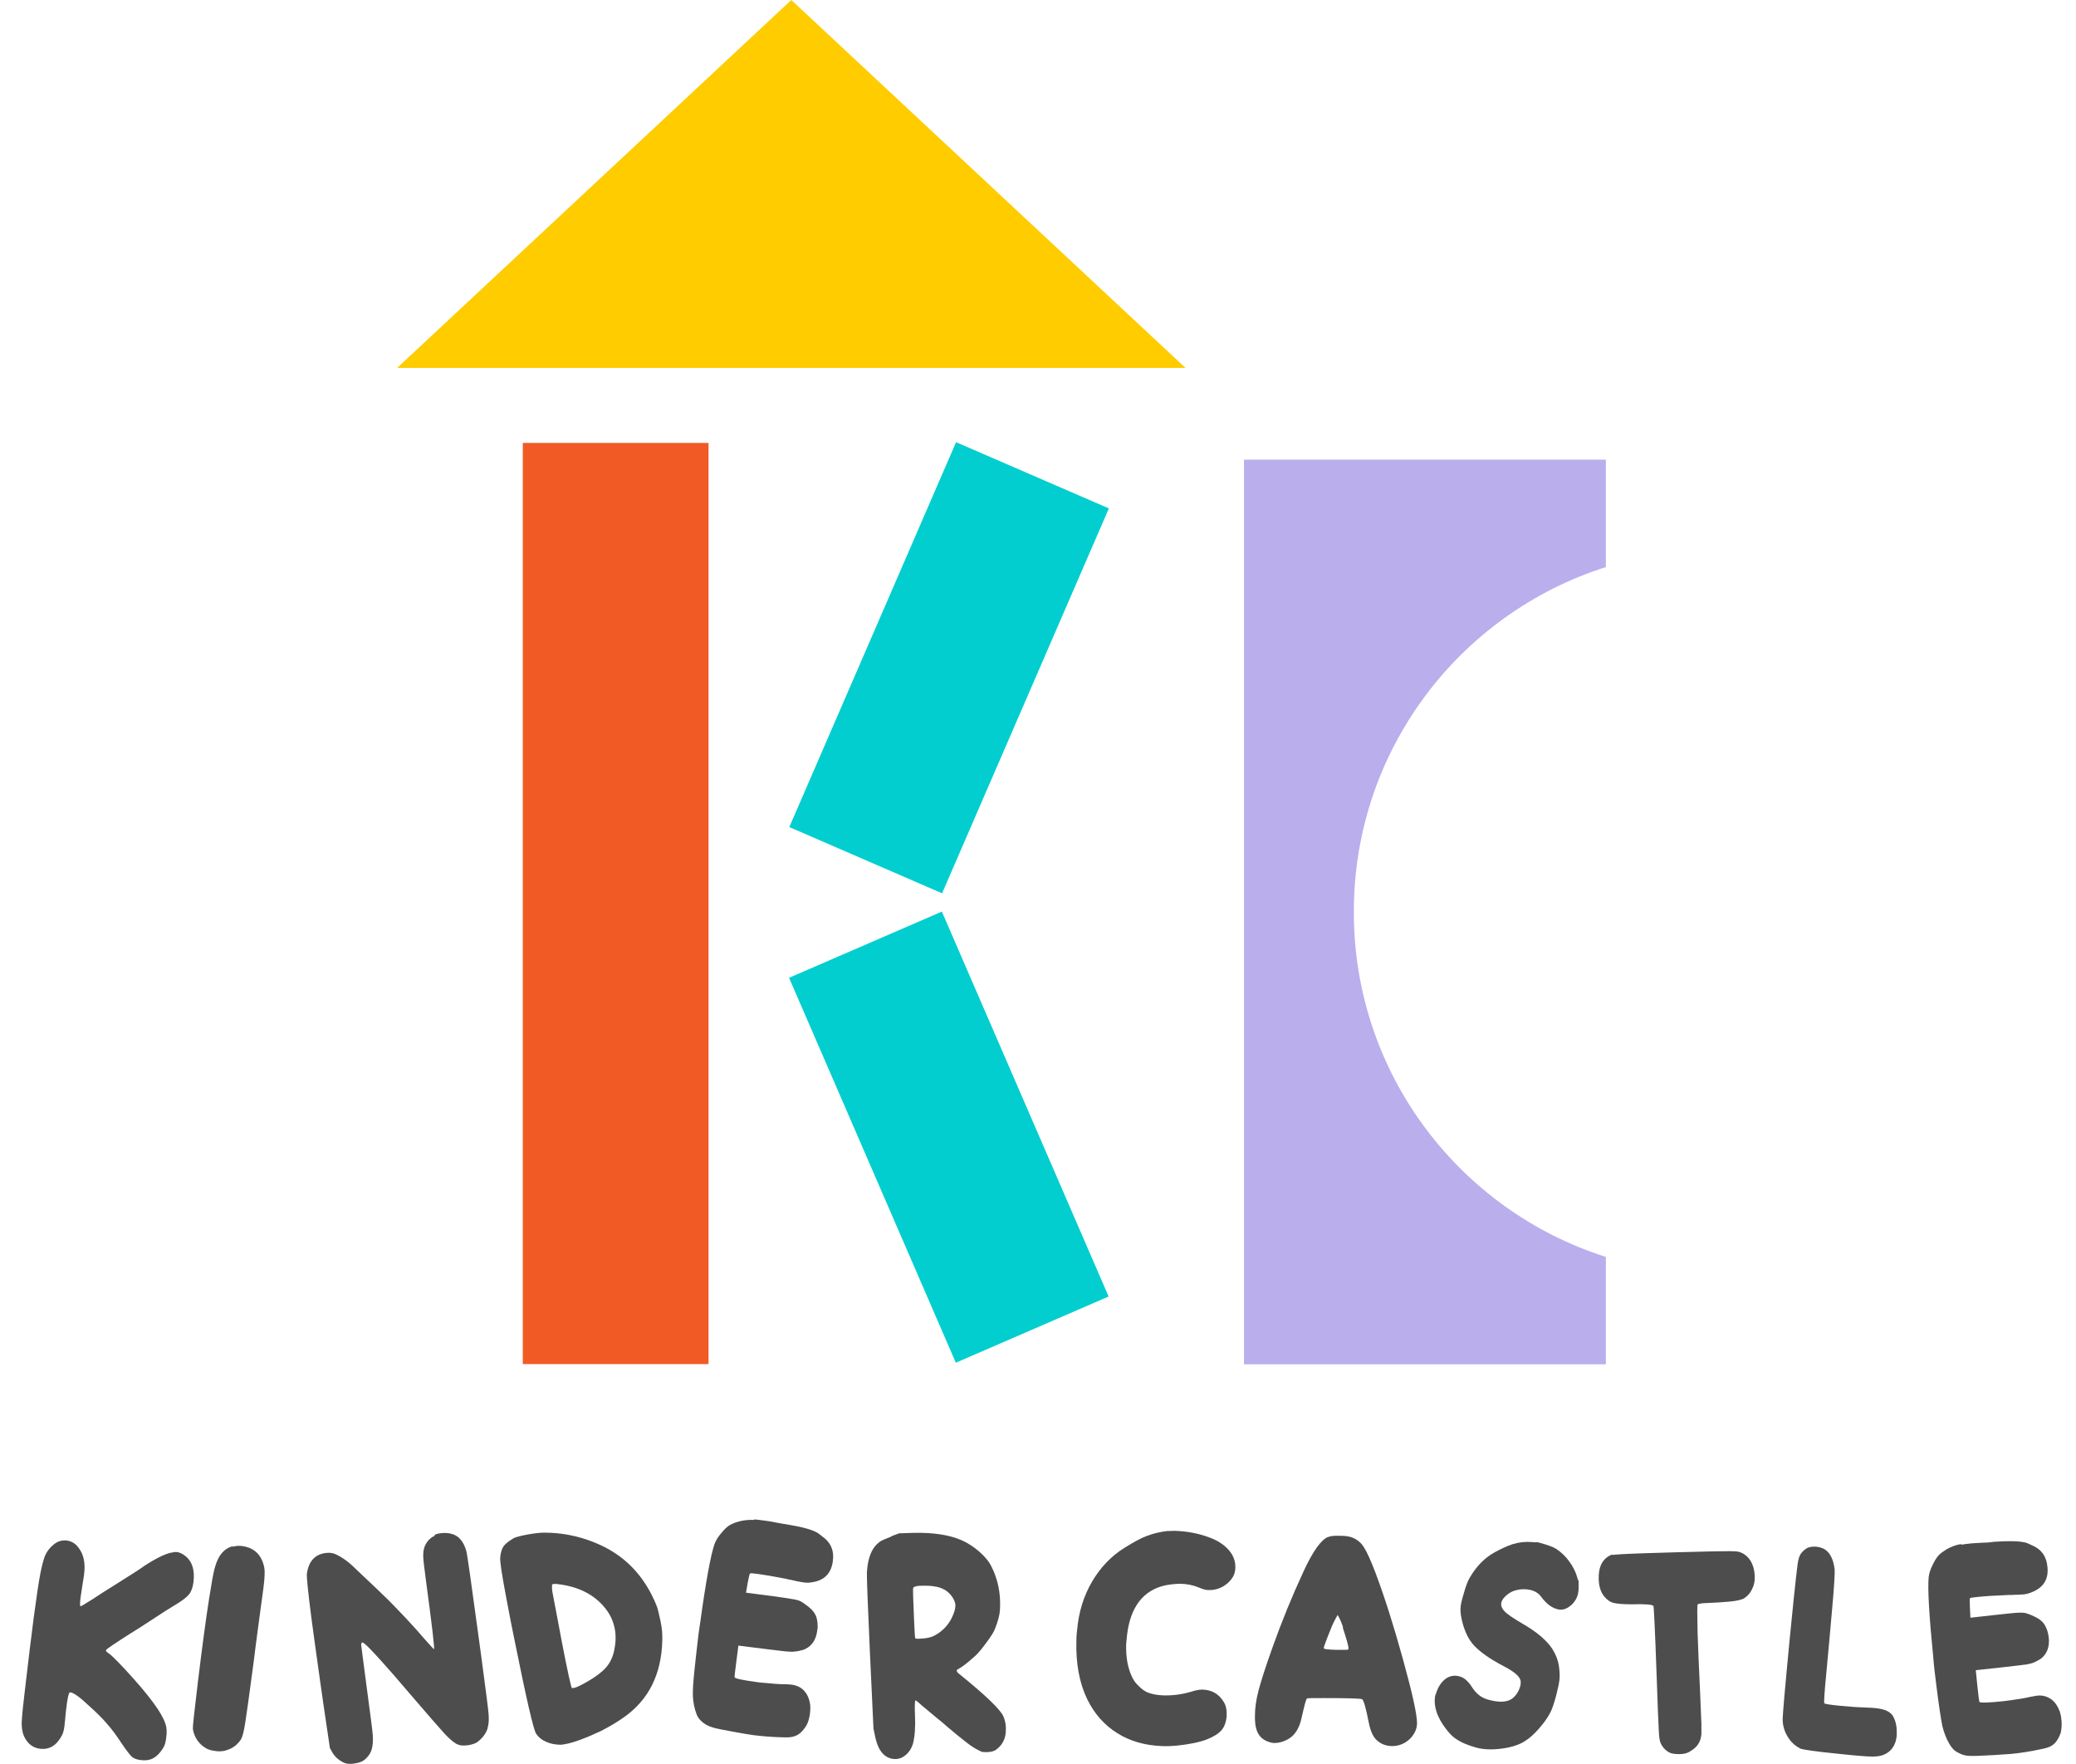 <svg width="93" height="79" viewBox="0 0 93 79" fill="none" xmlns="http://www.w3.org/2000/svg">
<path d="M31.74 19.84H23.42V61.1H31.74V19.84Z" fill="#F15A24"/>
<path d="M60.648 40.84C60.648 33.6 65.388 27.48 71.939 25.4V20.59H55.728V61.11H71.939V56.3C65.388 54.22 60.648 48.09 60.648 40.86V40.84Z" fill="#BAAEED"/>
<path d="M17.789 16.48H53.109L35.449 0L17.789 16.48Z" fill="#FFCC00"/>
<path d="M49.675 22.772L42.83 19.806L35.359 37.046L42.203 40.013L49.675 22.772Z" fill="#02CECF"/>
<path d="M42.819 61.039L49.664 58.073L42.193 40.832L35.348 43.798L42.819 61.039Z" fill="#02CECF"/>
<path d="M7.759 69.52C7.839 69.52 7.889 69.52 7.929 69.52C8.049 69.53 8.179 69.6 8.309 69.7C8.609 69.94 8.729 70.32 8.669 70.85C8.639 71.09 8.579 71.27 8.479 71.4C8.379 71.53 8.189 71.68 7.909 71.85C7.619 72.02 7.259 72.25 6.839 72.53C6.409 72.81 6.089 73.02 5.869 73.15C5.159 73.6 4.789 73.85 4.749 73.91C4.749 73.91 4.749 73.93 4.749 73.94C4.749 73.96 4.769 73.98 4.799 74C4.819 74.02 4.849 74.05 4.889 74.07C5.089 74.22 5.449 74.6 5.989 75.2C6.489 75.76 6.859 76.23 7.099 76.6C7.269 76.87 7.379 77.09 7.419 77.24C7.469 77.39 7.479 77.58 7.449 77.8C7.429 78.01 7.389 78.16 7.329 78.26C7.179 78.52 6.999 78.7 6.789 78.79C6.659 78.84 6.509 78.86 6.329 78.84C6.139 78.82 5.999 78.77 5.909 78.69C5.819 78.61 5.669 78.41 5.449 78.09C5.219 77.74 5.009 77.45 4.809 77.23C4.619 77 4.339 76.72 3.969 76.39C3.569 76.01 3.299 75.82 3.139 75.8C3.079 75.8 3.019 76.06 2.959 76.6L2.929 76.89C2.929 76.97 2.909 77.07 2.899 77.18C2.899 77.29 2.879 77.35 2.879 77.37C2.859 77.51 2.829 77.63 2.769 77.74C2.539 78.18 2.209 78.38 1.799 78.33C1.539 78.3 1.329 78.17 1.179 77.95C1.019 77.73 0.949 77.42 0.979 77.03C0.999 76.72 1.049 76.24 1.129 75.59C1.419 73.09 1.639 71.38 1.809 70.47C1.879 70.12 1.949 69.86 2.019 69.68C2.099 69.5 2.209 69.35 2.349 69.23C2.539 69.05 2.749 68.98 2.979 69C3.209 69.03 3.389 69.14 3.529 69.34C3.749 69.63 3.829 70.02 3.769 70.5C3.759 70.62 3.739 70.71 3.729 70.77C3.659 71.22 3.619 71.49 3.609 71.55C3.579 71.82 3.579 71.95 3.609 71.95C3.629 71.95 3.819 71.84 4.179 71.61C4.339 71.5 4.729 71.25 5.339 70.87C5.949 70.49 6.329 70.24 6.479 70.13C7.069 69.75 7.499 69.55 7.779 69.53L7.759 69.52Z" fill="#4D4D4D"/>
<path d="M10.44 69.28C10.559 69.24 10.7 69.23 10.85 69.25C11.079 69.28 11.28 69.36 11.44 69.49C11.63 69.64 11.77 69.88 11.839 70.21C11.87 70.37 11.86 70.68 11.8 71.14C11.78 71.3 11.749 71.53 11.71 71.8C11.669 72.08 11.62 72.48 11.55 72.99C11.479 73.5 11.419 74 11.36 74.47C11.169 75.92 11.04 76.83 10.979 77.21C10.919 77.59 10.85 77.83 10.79 77.92C10.639 78.14 10.45 78.29 10.22 78.37C10.069 78.43 9.9 78.46 9.71 78.44L9.58 78.42C9.45 78.4 9.34 78.37 9.25 78.32C9.09 78.23 8.95 78.11 8.839 77.95C8.729 77.79 8.67 77.62 8.64 77.44C8.63 77.35 8.71 76.63 8.87 75.3C9.069 73.66 9.239 72.42 9.37 71.59C9.47 70.94 9.55 70.5 9.61 70.27C9.67 70.05 9.739 69.86 9.839 69.7C9.989 69.47 10.18 69.32 10.419 69.26L10.44 69.28Z" fill="#4D4D4D"/>
<path d="M19.459 68.75C19.529 68.72 19.619 68.69 19.719 68.68C19.989 68.64 20.219 68.68 20.399 68.77C20.619 68.88 20.789 69.12 20.889 69.47C20.929 69.6 21.109 70.88 21.439 73.31L21.579 74.34C21.759 75.7 21.869 76.52 21.889 76.79C21.909 77.06 21.889 77.27 21.839 77.41C21.839 77.43 21.839 77.45 21.829 77.46C21.749 77.68 21.599 77.86 21.399 78.02C21.309 78.09 21.159 78.14 20.979 78.17C20.779 78.2 20.619 78.19 20.509 78.14C20.359 78.08 20.169 77.92 19.939 77.68C19.709 77.43 19.149 76.79 18.259 75.75C17.869 75.29 17.489 74.85 17.109 74.43C16.589 73.85 16.299 73.56 16.229 73.57C16.199 73.57 16.189 73.6 16.179 73.66C16.179 73.69 16.269 74.38 16.449 75.74C16.589 76.8 16.679 77.45 16.699 77.71C16.719 77.96 16.699 78.17 16.659 78.33C16.609 78.52 16.499 78.69 16.309 78.84C16.219 78.91 16.079 78.96 15.879 78.99C15.679 79.02 15.539 79.01 15.419 78.96C15.179 78.85 14.999 78.69 14.879 78.48L14.779 78.3L14.489 76.34C14.409 75.83 14.289 74.9 14.099 73.57L13.959 72.54C13.799 71.31 13.729 70.62 13.749 70.48C13.829 69.93 14.109 69.62 14.599 69.56C14.769 69.54 14.909 69.56 15.019 69.61C15.309 69.74 15.609 69.95 15.899 70.24C16.749 71.04 17.259 71.53 17.419 71.69C17.999 72.28 18.529 72.84 18.989 73.38C19.279 73.71 19.429 73.87 19.439 73.87C19.479 73.87 19.359 72.86 19.089 70.85C19.009 70.25 18.959 69.86 18.959 69.69C18.959 69.52 18.979 69.37 19.039 69.23C19.139 69.02 19.289 68.87 19.489 68.78L19.459 68.75Z" fill="#4D4D4D"/>
<path d="M22.969 68.92C23.069 68.86 23.279 68.8 23.599 68.74C23.919 68.68 24.189 68.65 24.379 68.65C25.169 68.65 25.919 68.8 26.629 69.09C27.939 69.61 28.859 70.55 29.409 71.91C29.469 72.05 29.519 72.29 29.589 72.61C29.659 72.93 29.679 73.24 29.669 73.49C29.629 75 29.059 76.14 27.949 76.92C27.639 77.14 27.299 77.34 26.929 77.53C26.249 77.85 25.719 78.05 25.329 78.12C25.229 78.14 25.159 78.15 25.119 78.15C24.889 78.15 24.669 78.11 24.469 78.02C24.259 77.93 24.119 77.81 24.019 77.66C23.899 77.48 23.579 76.09 23.059 73.51C22.949 72.97 22.819 72.33 22.679 71.57C22.489 70.55 22.389 69.95 22.409 69.75C22.429 69.54 22.479 69.38 22.559 69.26C22.649 69.14 22.789 69.03 22.979 68.92H22.969ZM25.179 70.98C24.989 70.95 24.859 70.94 24.809 70.95C24.759 70.95 24.739 70.97 24.729 70.99C24.729 71.01 24.729 71.07 24.729 71.18C24.729 71.24 24.819 71.69 24.979 72.53L25.159 73.49C25.429 74.89 25.589 75.6 25.619 75.61C25.619 75.61 25.649 75.61 25.689 75.61C25.819 75.59 26.019 75.49 26.299 75.33C26.579 75.17 26.809 75.01 26.999 74.84C27.259 74.61 27.429 74.32 27.509 73.95C27.589 73.58 27.599 73.25 27.539 72.95C27.479 72.65 27.359 72.36 27.169 72.11C26.719 71.5 26.049 71.12 25.169 70.98H25.179Z" fill="#4D4D4D"/>
<path d="M33.779 68.06C33.899 68.06 34.059 68.09 34.249 68.11C34.359 68.12 34.519 68.15 34.729 68.19C34.939 68.23 35.109 68.26 35.249 68.28C35.919 68.39 36.359 68.51 36.589 68.64C36.619 68.65 36.739 68.74 36.939 68.9C37.249 69.16 37.369 69.5 37.309 69.93C37.239 70.47 36.929 70.79 36.389 70.87C36.239 70.9 36.089 70.9 35.949 70.87C35.899 70.87 35.849 70.85 35.779 70.84C35.709 70.83 35.619 70.81 35.499 70.78C35.379 70.76 35.269 70.73 35.169 70.71C34.719 70.62 34.309 70.55 33.949 70.5C33.729 70.47 33.609 70.46 33.599 70.48C33.579 70.5 33.539 70.65 33.489 70.93L33.419 71.34L34.589 71.49L35.149 71.57C35.499 71.62 35.719 71.66 35.809 71.7C35.909 71.74 36.039 71.83 36.219 71.97C36.369 72.09 36.479 72.22 36.539 72.35C36.599 72.48 36.629 72.65 36.629 72.86C36.629 72.9 36.629 72.96 36.609 73.04C36.559 73.44 36.379 73.71 36.079 73.86C35.999 73.9 35.889 73.93 35.729 73.96C35.609 73.98 35.489 73.99 35.359 73.98C35.229 73.98 34.879 73.93 34.279 73.86L33.079 73.71L32.989 74.4C32.929 74.87 32.899 75.11 32.909 75.13C32.939 75.19 33.289 75.26 33.949 75.35C33.979 75.35 34.039 75.36 34.109 75.37C34.179 75.37 34.229 75.38 34.259 75.38C34.639 75.42 34.939 75.44 35.149 75.44C35.319 75.44 35.439 75.46 35.479 75.46C35.659 75.49 35.819 75.55 35.949 75.66C36.119 75.81 36.229 76.01 36.279 76.27C36.309 76.4 36.309 76.57 36.279 76.79C36.249 76.99 36.199 77.16 36.119 77.3C35.999 77.49 35.869 77.63 35.729 77.71C35.589 77.79 35.399 77.83 35.169 77.82C34.619 77.81 34.149 77.77 33.749 77.72C33.609 77.7 33.359 77.66 33.019 77.6C32.469 77.5 32.109 77.43 31.939 77.38C31.769 77.33 31.629 77.26 31.519 77.18C31.409 77.09 31.329 77.01 31.279 76.93C31.229 76.86 31.189 76.75 31.149 76.62C31.069 76.35 31.029 76.07 31.039 75.77C31.039 75.47 31.099 74.88 31.199 74C31.259 73.45 31.309 73.03 31.359 72.74C31.619 70.84 31.839 69.65 32.009 69.16C32.069 69 32.169 68.83 32.329 68.65C32.459 68.49 32.579 68.38 32.679 68.32C32.779 68.26 32.919 68.2 33.099 68.15C33.319 68.09 33.549 68.07 33.779 68.08V68.06Z" fill="#4D4D4D"/>
<path d="M39.93 68.81L40.28 68.68L40.93 68.66C41.81 68.64 42.53 68.75 43.08 68.99C43.37 69.12 43.63 69.29 43.88 69.51C44.13 69.73 44.31 69.95 44.42 70.18C44.65 70.64 44.78 71.14 44.8 71.68C44.81 71.98 44.8 72.24 44.74 72.45C44.7 72.61 44.65 72.77 44.58 72.94C44.53 73.09 44.4 73.29 44.2 73.56C44 73.83 43.84 74.03 43.7 74.16C43.36 74.47 43.1 74.67 42.91 74.77C42.87 74.79 42.86 74.81 42.86 74.83C42.86 74.88 42.91 74.94 43.01 75.01C44.18 75.96 44.82 76.58 44.95 76.88C45.01 77.02 45.05 77.18 45.06 77.37C45.06 77.53 45.06 77.69 45.01 77.84C44.94 78.06 44.81 78.24 44.61 78.38C44.53 78.44 44.4 78.47 44.24 78.48C44.12 78.48 44.04 78.48 44 78.47C43.95 78.46 43.86 78.41 43.71 78.33C43.58 78.26 43.41 78.14 43.2 77.97C42.98 77.8 42.75 77.61 42.49 77.39C42.24 77.17 42.07 77.03 41.99 76.97C41.69 76.72 41.47 76.54 41.33 76.42C41.14 76.25 41.03 76.16 41.02 76.16C40.98 76.16 40.97 76.39 40.99 76.85C41.01 77.31 40.99 77.74 40.9 78.1C40.84 78.3 40.74 78.46 40.6 78.59C40.45 78.72 40.29 78.79 40.12 78.79C39.92 78.79 39.74 78.73 39.58 78.58C39.41 78.42 39.29 78.17 39.21 77.81L39.13 77.43L38.97 74.02C38.87 71.78 38.82 70.56 38.84 70.36C38.89 69.69 39.1 69.24 39.49 69.01C39.52 68.99 39.67 68.93 39.94 68.82L39.93 68.81ZM41.92 71.07C41.75 71.03 41.53 71.02 41.24 71.03C41.14 71.03 41.08 71.04 41.05 71.05C40.96 71.07 40.91 71.1 40.91 71.13C40.89 71.17 40.91 71.66 40.95 72.61C40.97 73.1 40.99 73.36 41 73.38C41.01 73.4 41.08 73.41 41.21 73.4C41.47 73.39 41.65 73.35 41.78 73.3C42.15 73.13 42.43 72.86 42.62 72.5C42.74 72.26 42.8 72.07 42.8 71.91C42.8 71.81 42.76 71.7 42.69 71.58C42.53 71.31 42.28 71.14 41.94 71.07H41.92Z" fill="#4D4D4D"/>
<path d="M52.31 68.58C52.45 68.57 52.56 68.57 52.66 68.57C53.18 68.59 53.68 68.68 54.16 68.86C54.55 69 54.86 69.2 55.08 69.47C55.26 69.69 55.35 69.94 55.34 70.23C55.34 70.37 55.3 70.5 55.24 70.62C55.14 70.79 55 70.93 54.81 71.05C54.62 71.16 54.42 71.22 54.21 71.22H54.1C54.01 71.22 53.88 71.18 53.71 71.11C53.45 71 53.18 70.95 52.9 70.94C52.7 70.94 52.46 70.96 52.2 71.01C51.22 71.23 50.64 71.97 50.49 73.23C50.47 73.41 50.46 73.54 50.45 73.63C50.43 74.22 50.52 74.73 50.73 75.15C50.79 75.27 50.88 75.4 51.02 75.53C51.15 75.66 51.28 75.75 51.39 75.8C51.58 75.88 51.83 75.93 52.12 75.94C52.53 75.95 52.94 75.9 53.38 75.77C53.56 75.71 53.72 75.68 53.86 75.68C54.28 75.69 54.59 75.87 54.8 76.2C54.91 76.36 54.96 76.56 54.95 76.8V76.9C54.92 77.15 54.85 77.35 54.72 77.5C54.59 77.65 54.37 77.79 54.07 77.91C53.73 78.04 53.28 78.13 52.72 78.19C52.51 78.21 52.28 78.22 52.04 78.21C51.29 78.18 50.62 77.99 50.05 77.63C49.47 77.27 49.02 76.76 48.7 76.1C48.35 75.37 48.19 74.5 48.22 73.47C48.22 73.27 48.24 73.13 48.25 73.03C48.32 72.21 48.55 71.47 48.93 70.83C49.31 70.19 49.79 69.69 50.39 69.32C50.79 69.07 51.12 68.89 51.39 68.79C51.66 68.69 51.98 68.61 52.34 68.57L52.31 68.58Z" fill="#4D4D4D"/>
<path d="M59.489 68.85C59.589 68.81 59.709 68.79 59.859 68.79H60.039C60.309 68.79 60.509 68.83 60.629 68.89C60.829 68.98 60.989 69.12 61.109 69.32C61.239 69.52 61.409 69.9 61.619 70.45C62.019 71.51 62.429 72.8 62.849 74.32C63.269 75.84 63.479 76.79 63.479 77.18C63.479 77.43 63.379 77.65 63.189 77.86C62.959 78.09 62.679 78.21 62.369 78.21C62.079 78.21 61.839 78.11 61.649 77.92C61.499 77.77 61.389 77.52 61.319 77.16C61.189 76.5 61.089 76.15 61.019 76.11C60.959 76.08 60.399 76.06 59.349 76.06C58.829 76.06 58.559 76.06 58.549 76.08C58.499 76.13 58.429 76.41 58.309 76.94C58.209 77.42 57.999 77.75 57.669 77.92C57.469 78.02 57.289 78.07 57.129 78.07C57.049 78.07 56.999 78.07 56.969 78.06C56.709 78 56.529 77.89 56.409 77.72C56.289 77.55 56.229 77.32 56.219 77.02V76.84C56.219 76.52 56.269 76.14 56.379 75.72C56.489 75.3 56.699 74.65 57.009 73.78C57.419 72.63 57.879 71.5 58.399 70.38C58.819 69.47 59.189 68.96 59.499 68.84L59.489 68.85ZM60.169 72.89C60.069 72.61 59.989 72.43 59.919 72.34L59.779 72.6C59.709 72.73 59.619 72.95 59.489 73.28C59.369 73.6 59.299 73.78 59.299 73.82C59.299 73.87 59.499 73.89 59.889 73.9H60.099C60.289 73.9 60.389 73.9 60.399 73.88C60.399 73.88 60.409 73.86 60.409 73.83C60.409 73.72 60.319 73.41 60.149 72.89H60.169Z" fill="#4D4D4D"/>
<path d="M64.319 75.9C64.399 75.6 64.539 75.38 64.729 75.22C64.919 75.07 65.139 75.02 65.389 75.09C65.589 75.14 65.779 75.31 65.949 75.58C66.129 75.86 66.349 76.03 66.599 76.11L66.699 76.14C67.149 76.26 67.489 76.25 67.719 76.1C67.909 75.96 68.029 75.78 68.099 75.54C68.129 75.44 68.129 75.35 68.119 75.28C68.079 75.09 67.839 74.88 67.379 74.64C66.759 74.32 66.309 74 66.029 73.7C65.779 73.43 65.599 73.05 65.489 72.57C65.439 72.35 65.419 72.18 65.429 72.04C65.429 71.9 65.479 71.69 65.569 71.39C65.659 71.06 65.749 70.82 65.839 70.67C66.139 70.15 66.519 69.77 66.959 69.53C67.229 69.38 67.489 69.26 67.749 69.17C68.039 69.08 68.319 69.05 68.589 69.07C68.619 69.07 68.659 69.07 68.699 69.08C68.739 69.08 68.779 69.09 68.799 69.08C68.829 69.08 68.839 69.08 68.849 69.08C68.859 69.08 68.909 69.08 68.999 69.11C69.359 69.21 69.599 69.3 69.719 69.38C69.929 69.52 70.129 69.7 70.299 69.94C70.469 70.17 70.589 70.41 70.659 70.66C70.659 70.69 70.669 70.71 70.689 70.75C70.699 70.78 70.709 70.81 70.719 70.83C70.719 70.85 70.719 70.87 70.719 70.87C70.719 70.91 70.719 70.99 70.719 71.12C70.719 71.24 70.699 71.34 70.689 71.4C70.629 71.63 70.499 71.82 70.319 71.95C70.139 72.09 69.949 72.13 69.769 72.08C69.499 72.01 69.259 71.82 69.039 71.52C68.939 71.38 68.779 71.27 68.569 71.22C68.369 71.17 68.159 71.17 67.949 71.22C67.729 71.27 67.549 71.38 67.399 71.54C67.329 71.61 67.289 71.68 67.259 71.77C67.229 71.89 67.259 72.02 67.389 72.16C67.489 72.28 67.779 72.48 68.259 72.76C68.859 73.11 69.279 73.47 69.529 73.84C69.689 74.09 69.799 74.36 69.839 74.65C69.869 74.88 69.879 75.08 69.859 75.25C69.839 75.41 69.789 75.65 69.709 75.96C69.609 76.33 69.519 76.59 69.429 76.75C69.309 76.97 69.149 77.19 68.939 77.43C68.729 77.67 68.529 77.85 68.339 77.97C68.089 78.14 67.739 78.26 67.299 78.32C66.859 78.38 66.469 78.37 66.139 78.28C65.739 78.17 65.419 78.03 65.199 77.87C65.049 77.77 64.899 77.61 64.739 77.39C64.579 77.18 64.469 76.97 64.389 76.78C64.269 76.46 64.239 76.16 64.309 75.89L64.319 75.9Z" fill="#4D4D4D"/>
<path d="M72.249 69.65C72.319 69.63 72.819 69.6 73.739 69.57L75.069 69.53C76.419 69.49 77.209 69.48 77.449 69.48C77.689 69.48 77.859 69.49 77.939 69.52C78.139 69.59 78.299 69.72 78.419 69.91C78.539 70.11 78.599 70.34 78.609 70.59V70.67C78.609 70.86 78.569 71.03 78.479 71.2C78.399 71.37 78.279 71.49 78.149 71.58C78.029 71.66 77.789 71.71 77.459 71.74C77.119 71.77 76.809 71.79 76.519 71.8C76.229 71.81 76.079 71.83 76.049 71.87C76.029 71.91 76.029 72.34 76.049 73.16C76.069 73.81 76.109 74.67 76.159 75.76C76.199 76.72 76.219 77.21 76.219 77.23C76.219 77.43 76.219 77.58 76.219 77.68C76.199 77.87 76.149 78.02 76.069 78.13C75.999 78.24 75.879 78.35 75.709 78.45C75.589 78.53 75.429 78.57 75.229 78.57C75.029 78.57 74.869 78.55 74.769 78.49C74.589 78.39 74.459 78.24 74.379 78.04C74.349 77.97 74.319 77.78 74.309 77.49C74.289 77.19 74.259 76.34 74.209 74.93C74.139 72.96 74.089 71.96 74.069 71.93C74.009 71.87 73.689 71.84 73.109 71.86C72.739 71.86 72.469 71.84 72.299 71.8C72.129 71.76 71.989 71.66 71.859 71.5C71.709 71.31 71.629 71.06 71.619 70.75C71.599 70.16 71.799 69.79 72.219 69.63L72.249 69.65Z" fill="#4D4D4D"/>
<path d="M81.009 69.32C81.109 69.28 81.229 69.27 81.369 69.28C81.529 69.3 81.649 69.34 81.749 69.4C81.989 69.56 82.139 69.86 82.189 70.31C82.199 70.46 82.169 71.04 82.079 72.03C81.989 73.02 81.909 73.98 81.819 74.9C81.729 75.82 81.699 76.29 81.729 76.3C81.759 76.32 81.969 76.36 82.379 76.4C82.789 76.44 83.169 76.47 83.519 76.48C83.779 76.49 83.939 76.5 84.019 76.51C84.429 76.55 84.689 76.67 84.809 76.88C84.909 77.06 84.959 77.26 84.969 77.49C84.969 77.61 84.969 77.69 84.969 77.74C84.929 78.15 84.749 78.43 84.429 78.58C84.289 78.65 84.099 78.68 83.879 78.68C83.649 78.68 83.129 78.64 82.299 78.55C81.309 78.45 80.759 78.37 80.649 78.32C80.419 78.2 80.239 78.04 80.109 77.83C79.939 77.57 79.859 77.29 79.859 77C79.859 76.83 79.959 75.65 80.169 73.47L80.349 71.67C80.439 70.81 80.499 70.27 80.529 70.06C80.559 69.84 80.609 69.69 80.669 69.6C80.749 69.48 80.869 69.38 81.029 69.3L81.009 69.32Z" fill="#4D4D4D"/>
<path d="M87.85 69.19C87.97 69.17 88.13 69.15 88.32 69.13C88.43 69.12 88.59 69.11 88.8 69.1C89.01 69.1 89.19 69.08 89.33 69.06C90 69.01 90.47 69.03 90.72 69.09C90.76 69.09 90.89 69.15 91.12 69.26C91.48 69.44 91.68 69.74 91.72 70.18C91.78 70.73 91.55 71.1 91.04 71.31C90.9 71.37 90.76 71.41 90.61 71.42C90.56 71.42 90.51 71.42 90.44 71.43C90.37 71.43 90.28 71.43 90.16 71.44C90.04 71.44 89.93 71.44 89.83 71.45C89.37 71.47 88.96 71.49 88.59 71.53C88.37 71.55 88.26 71.57 88.25 71.59C88.23 71.61 88.24 71.77 88.25 72.05L88.27 72.46L89.44 72.33L90 72.27C90.35 72.23 90.57 72.23 90.68 72.24C90.78 72.26 90.94 72.31 91.14 72.41C91.32 72.49 91.45 72.59 91.54 72.7C91.63 72.81 91.7 72.97 91.75 73.17C91.75 73.21 91.77 73.27 91.78 73.35C91.82 73.75 91.71 74.06 91.46 74.27C91.4 74.32 91.29 74.38 91.15 74.45C91.04 74.5 90.92 74.53 90.8 74.55C90.68 74.57 90.32 74.61 89.72 74.68L88.51 74.81L88.58 75.5C88.63 75.97 88.66 76.21 88.67 76.23C88.72 76.28 89.07 76.27 89.74 76.2C89.77 76.2 89.83 76.19 89.9 76.18C89.97 76.17 90.02 76.16 90.05 76.16C90.43 76.11 90.72 76.06 90.93 76.01C91.1 75.98 91.21 75.96 91.26 75.95C91.45 75.93 91.61 75.96 91.77 76.04C91.97 76.14 92.12 76.31 92.23 76.56C92.29 76.68 92.33 76.84 92.35 77.07C92.37 77.27 92.35 77.45 92.32 77.6C92.25 77.81 92.15 77.98 92.04 78.09C91.92 78.21 91.75 78.29 91.52 78.33C90.98 78.45 90.51 78.52 90.11 78.56C89.97 78.57 89.72 78.59 89.37 78.61C88.81 78.64 88.44 78.66 88.26 78.65C88.08 78.65 87.93 78.61 87.81 78.55C87.68 78.49 87.58 78.43 87.52 78.37C87.46 78.31 87.39 78.22 87.32 78.1C87.18 77.86 87.08 77.59 87.01 77.3C86.95 77 86.86 76.42 86.75 75.54C86.68 74.99 86.63 74.57 86.61 74.28C86.42 72.38 86.35 71.16 86.4 70.64C86.42 70.47 86.48 70.28 86.59 70.07C86.68 69.88 86.77 69.75 86.85 69.66C86.93 69.58 87.05 69.49 87.21 69.39C87.41 69.28 87.62 69.2 87.85 69.16V69.19Z" fill="#4D4D4D"/>
</svg>
